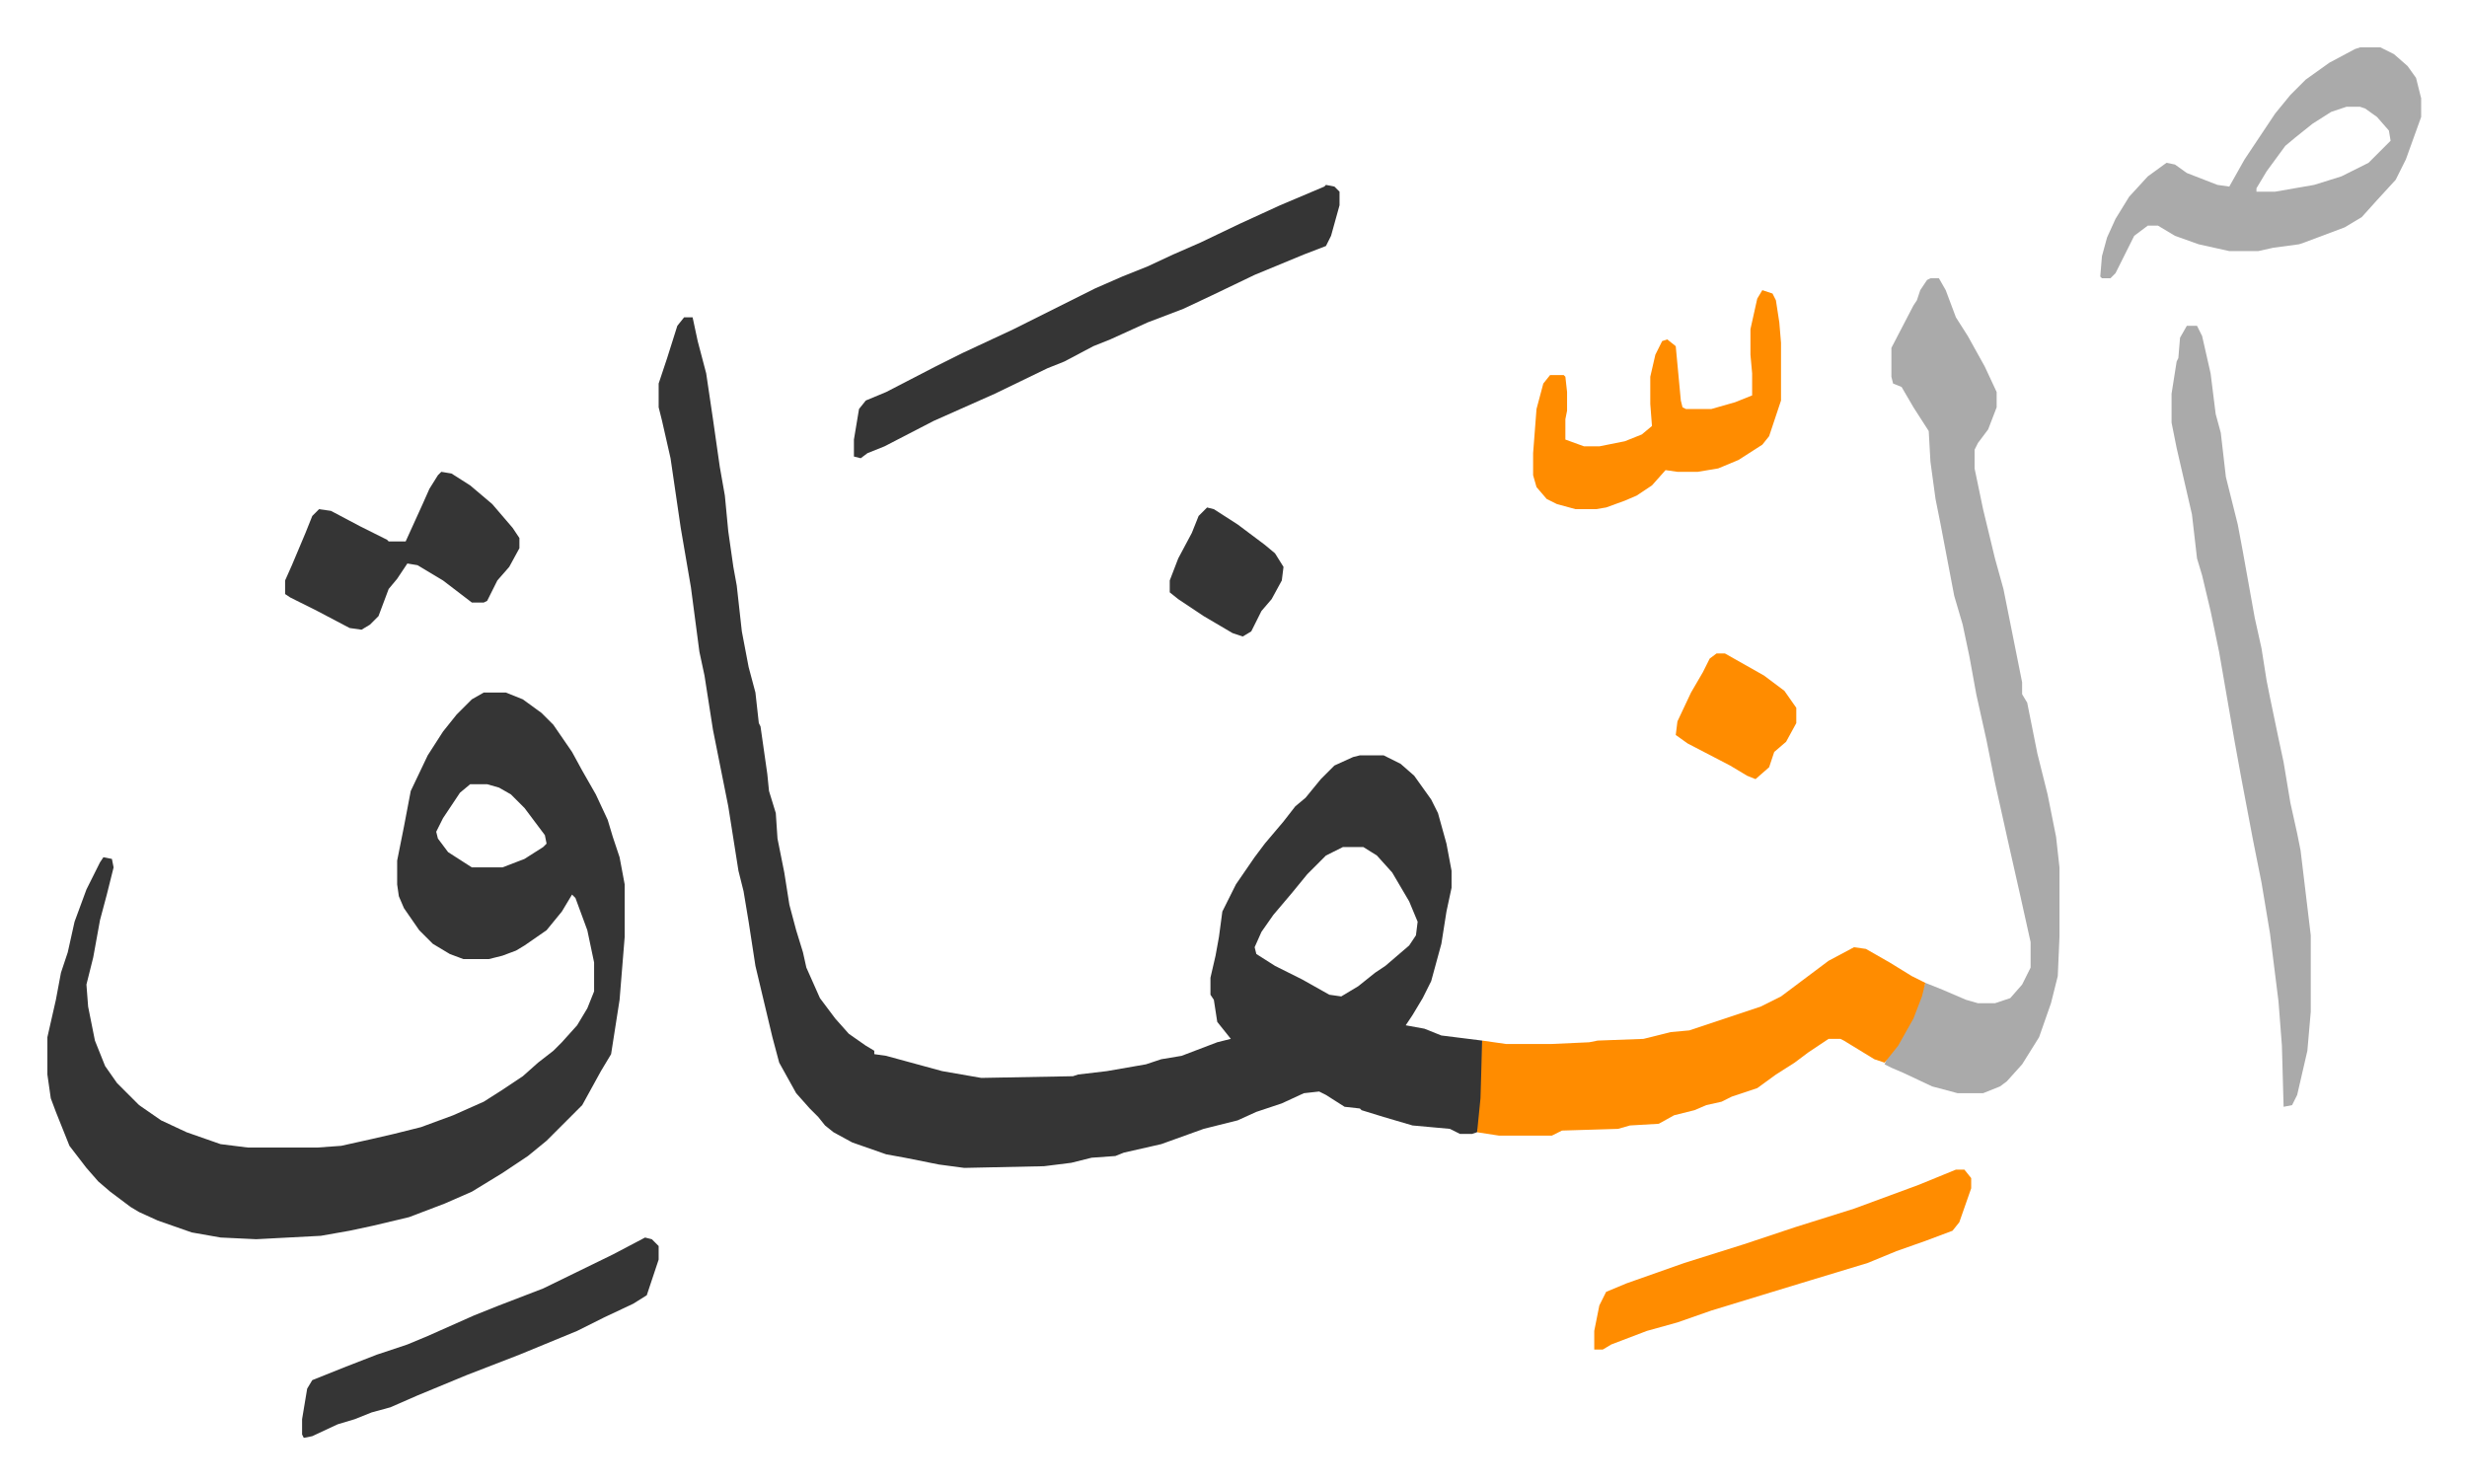 <svg xmlns="http://www.w3.org/2000/svg" viewBox="-27.9 313.1 1452.9 873.9">
    <path fill="#353535" id="rule_normal" d="M375 500h5l3 14 5 19 4 27 4 28 3 17 2 21 3 21 2 11 3 27 4 21 4 15 2 18 1 2 4 28 1 10 4 13 1 15 4 20 3 19 4 15 4 13 2 9 8 18 9 12 8 9 10 7 5 3v2l7 1 11 3 22 6 23 4 54-1 3-1 17-2 23-4 9-3 12-2 21-8 8-2-8-10-2-13-2-3v-10l3-13 2-11 2-15 8-16 11-16 6-8 11-13 7-9 6-5 9-11 8-8 11-5 4-1h14l10 5 8 7 10 14 4 8 5 18 3 16v10l-3 14-3 19-6 22-5 10-6 10-4 6 11 2 10 4 24 3v34l-2 17-1 3-3 1h-7l-6-3-22-2-17-5-13-4-1-1-9-1-11-7-4-2-9 1-13 6-15 5-11 5-20 5-25 9-22 5-5 2-14 1-12 3-16 2-47 1-15-2-20-4-11-2-20-7-11-6-5-4-4-5-5-5-8-9-10-18-4-15-5-21-5-21-4-26-3-18-3-12-6-38-9-45-5-32-3-14-5-38-6-35-6-41-5-22-2-8v-14l5-15 6-19zm388 312-10 5-11 11-9 11-11 13-7 10-4 9 1 4 11 7 16 8 16 9 7 1 10-6 10-8 6-4 14-12 4-6 1-8-5-12-10-17-9-10-8-5zm-506-91h13l10 4 11 8 7 7 11 16 6 11 8 14 7 15 3 10 4 12 3 16v31l-3 37-5 32-6 10-11 20-21 21-11 9-15 10-18 11-16 7-21 8-21 5-14 3-17 3-38 2-21-1-17-3-20-7-11-5-5-3-12-9-7-6-7-8-10-13-8-20-3-8-2-14v-22l5-22 3-16 4-12 4-18 7-19 8-16 2-3 5 1 1 5-4 16-4 15-4 22-4 16 1 13 4 20 6 15 7 10 13 13 13 9 15 7 20 7 16 2h41l14-1 18-4 13-3 16-4 19-7 18-8 11-7 12-8 9-8 9-7 5-5 9-10 6-10 4-10v-17l-4-19-7-19-2-2-6 10-9 11-13 9-5 3-8 3-8 2h-15l-8-3-10-6-8-8-9-13-3-7-1-7v-14l4-20 4-21 10-21 9-14 8-10 9-9zm-8 54-6 5-10 15-4 8 1 4 6 8 14 9h18l13-5 11-7 2-2-1-5-12-16-8-8-7-4-7-2z"/>
    <path fill="#aaa" id="rule_hamzat_wasl" d="M1109 477h5l4 7 6 16 7 11 10 18 7 15v9l-5 13-6 8-2 4v11l5 24 7 29 5 18 11 55v7l3 5 6 30 6 24 5 25 2 18v41l-1 23-4 16-7 20-10 16-9 10-4 3-10 4h-15l-15-4-17-8-7-3-4-2 2-5 7-9 9-17 6-17 10 4 14 6 7 2h10l9-3 7-8 5-10v-15l-6-27-7-31-8-36-5-25-6-27-4-22-4-19-5-17-8-42-3-15-3-22-1-18-9-14-7-12-5-2-1-4v-17l13-25 2-3 2-6 4-6z"/>
    <path fill="#ff8c00" id="rule_ghunnah_2_wowels" d="m1064 871 7 1 14 8 13 8 8 4-2 8-5 13-9 16-8 10-6-2-18-11-2-1h-7l-12 8-8 6-11 7-11 8-15 5-6 3-9 2-7 3-12 3-9 5-17 1-7 2-33 1-6 3h-31l-13-2 2-20 1-34 14 2h27l22-1 5-1 27-1 16-4 11-1 21-7 21-7 12-6 12-9 16-12z"/>
    <path fill="#aaa" id="rule_hamzat_wasl" d="M1260 505h6l3 6 5 22 3 24 3 11 3 26 7 28 3 16 7 39 4 18 3 19 2 10 5 24 3 14 4 24 4 18 2 10 6 50v45l-2 23-6 26-3 6-5 1-1-36-2-26-5-40-5-30-5-25-7-37-4-22-9-52-5-24-5-21-3-10-3-26-9-39-3-15v-17l3-19 1-2 1-12zm102-164h12l8 4 8 7 5 7 3 12v11l-9 25-6 12-11 12-9 10-10 6-24 9-3 1-15 2-9 2h-17l-18-4-14-5-10-6h-6l-8 6-7 14-4 8-3 3h-5l-1-1 1-12 3-11 5-11 8-13 11-12 11-8 5 1 7 5 18 7 7 1 9-16 18-27 9-11 9-9 14-10 15-8zm-8 35-9 3-11 7-10 8-6 5-11 15-6 10v2h11l23-4 16-5 16-8 13-13-1-6-7-8-7-5-3-1z"/>
    <path fill="#353535" id="rule_normal" d="m753 422 5 1 3 3v8l-5 18-3 6-13 5-29 12-25 12-17 8-21 8-22 10-10 4-17 9-10 4-31 15-36 16-29 15-10 4-4 3-4-1v-10l3-18 4-5 12-5 29-15 16-8 30-14 32-16 16-8 16-7 15-6 15-7 16-7 23-11 24-11 26-11z"/>
    <path fill="#ff8c00" id="rule_ghunnah_2_wowels" d="M1124 1002h5l4 5v6l-7 20-4 5-16 6-17 6-17 7-33 10-23 7-36 11-20 7-18 5-21 8-5 3h-5v-11l3-15 4-8 12-5 34-12 35-11 30-10 35-11 38-14zm-114-518 6 2 2 4 2 13 1 12v34l-7 21-4 5-14 9-12 5-12 2h-12l-7-1-8 9-9 6-7 3-11 4-6 1h-12l-11-3-6-3-6-7-2-7v-13l2-26 4-15 4-5h8l1 1 1 9v11l-1 5v12l11 4h9l15-3 10-4 6-5-1-13v-16l3-13 4-8 3-1 5 4 3 32 1 4 2 1h15l14-4 10-4v-13l-1-11v-15l4-18z"/>
    <path fill="#353535" id="rule_normal" d="m352 1042 4 1 4 4v8l-7 21-8 5-17 8-16 8-34 14-31 12-29 12-16 7-11 3-10 4-10 3-15 7-5 1-1-2v-9l3-18 3-5 20-8 18-7 18-6 12-5 27-12 15-6 26-10 41-20zM232 591l6 1 11 7 13 11 12 14 4 6v6l-6 11-7 8-6 12-2 1h-7l-17-13-15-9-6-1-6 9-5 6-6 16-5 5-5 3-7-1-19-10-16-8-3-2v-8l4-9 8-19 4-10 4-4 7 1 17 9 16 8 1 1h10l10-22 4-9 5-8z"/>
    <path fill="#ff8c00" id="rule_ghunnah_2_wowels" d="M983 698h5l23 13 12 9 7 10v9l-6 11-7 6-3 9-8 7-5-2-10-6-25-13-7-5 1-8 8-17 7-12 4-8z"/>
    <path fill="#353535" id="rule_normal" d="m683 612 4 1 14 9 16 12 6 5 5 8-1 8-6 11-6 7-6 12-5 3-6-2-17-10-15-10-5-4v-7l5-13 8-15 4-10z"/>
</svg>
